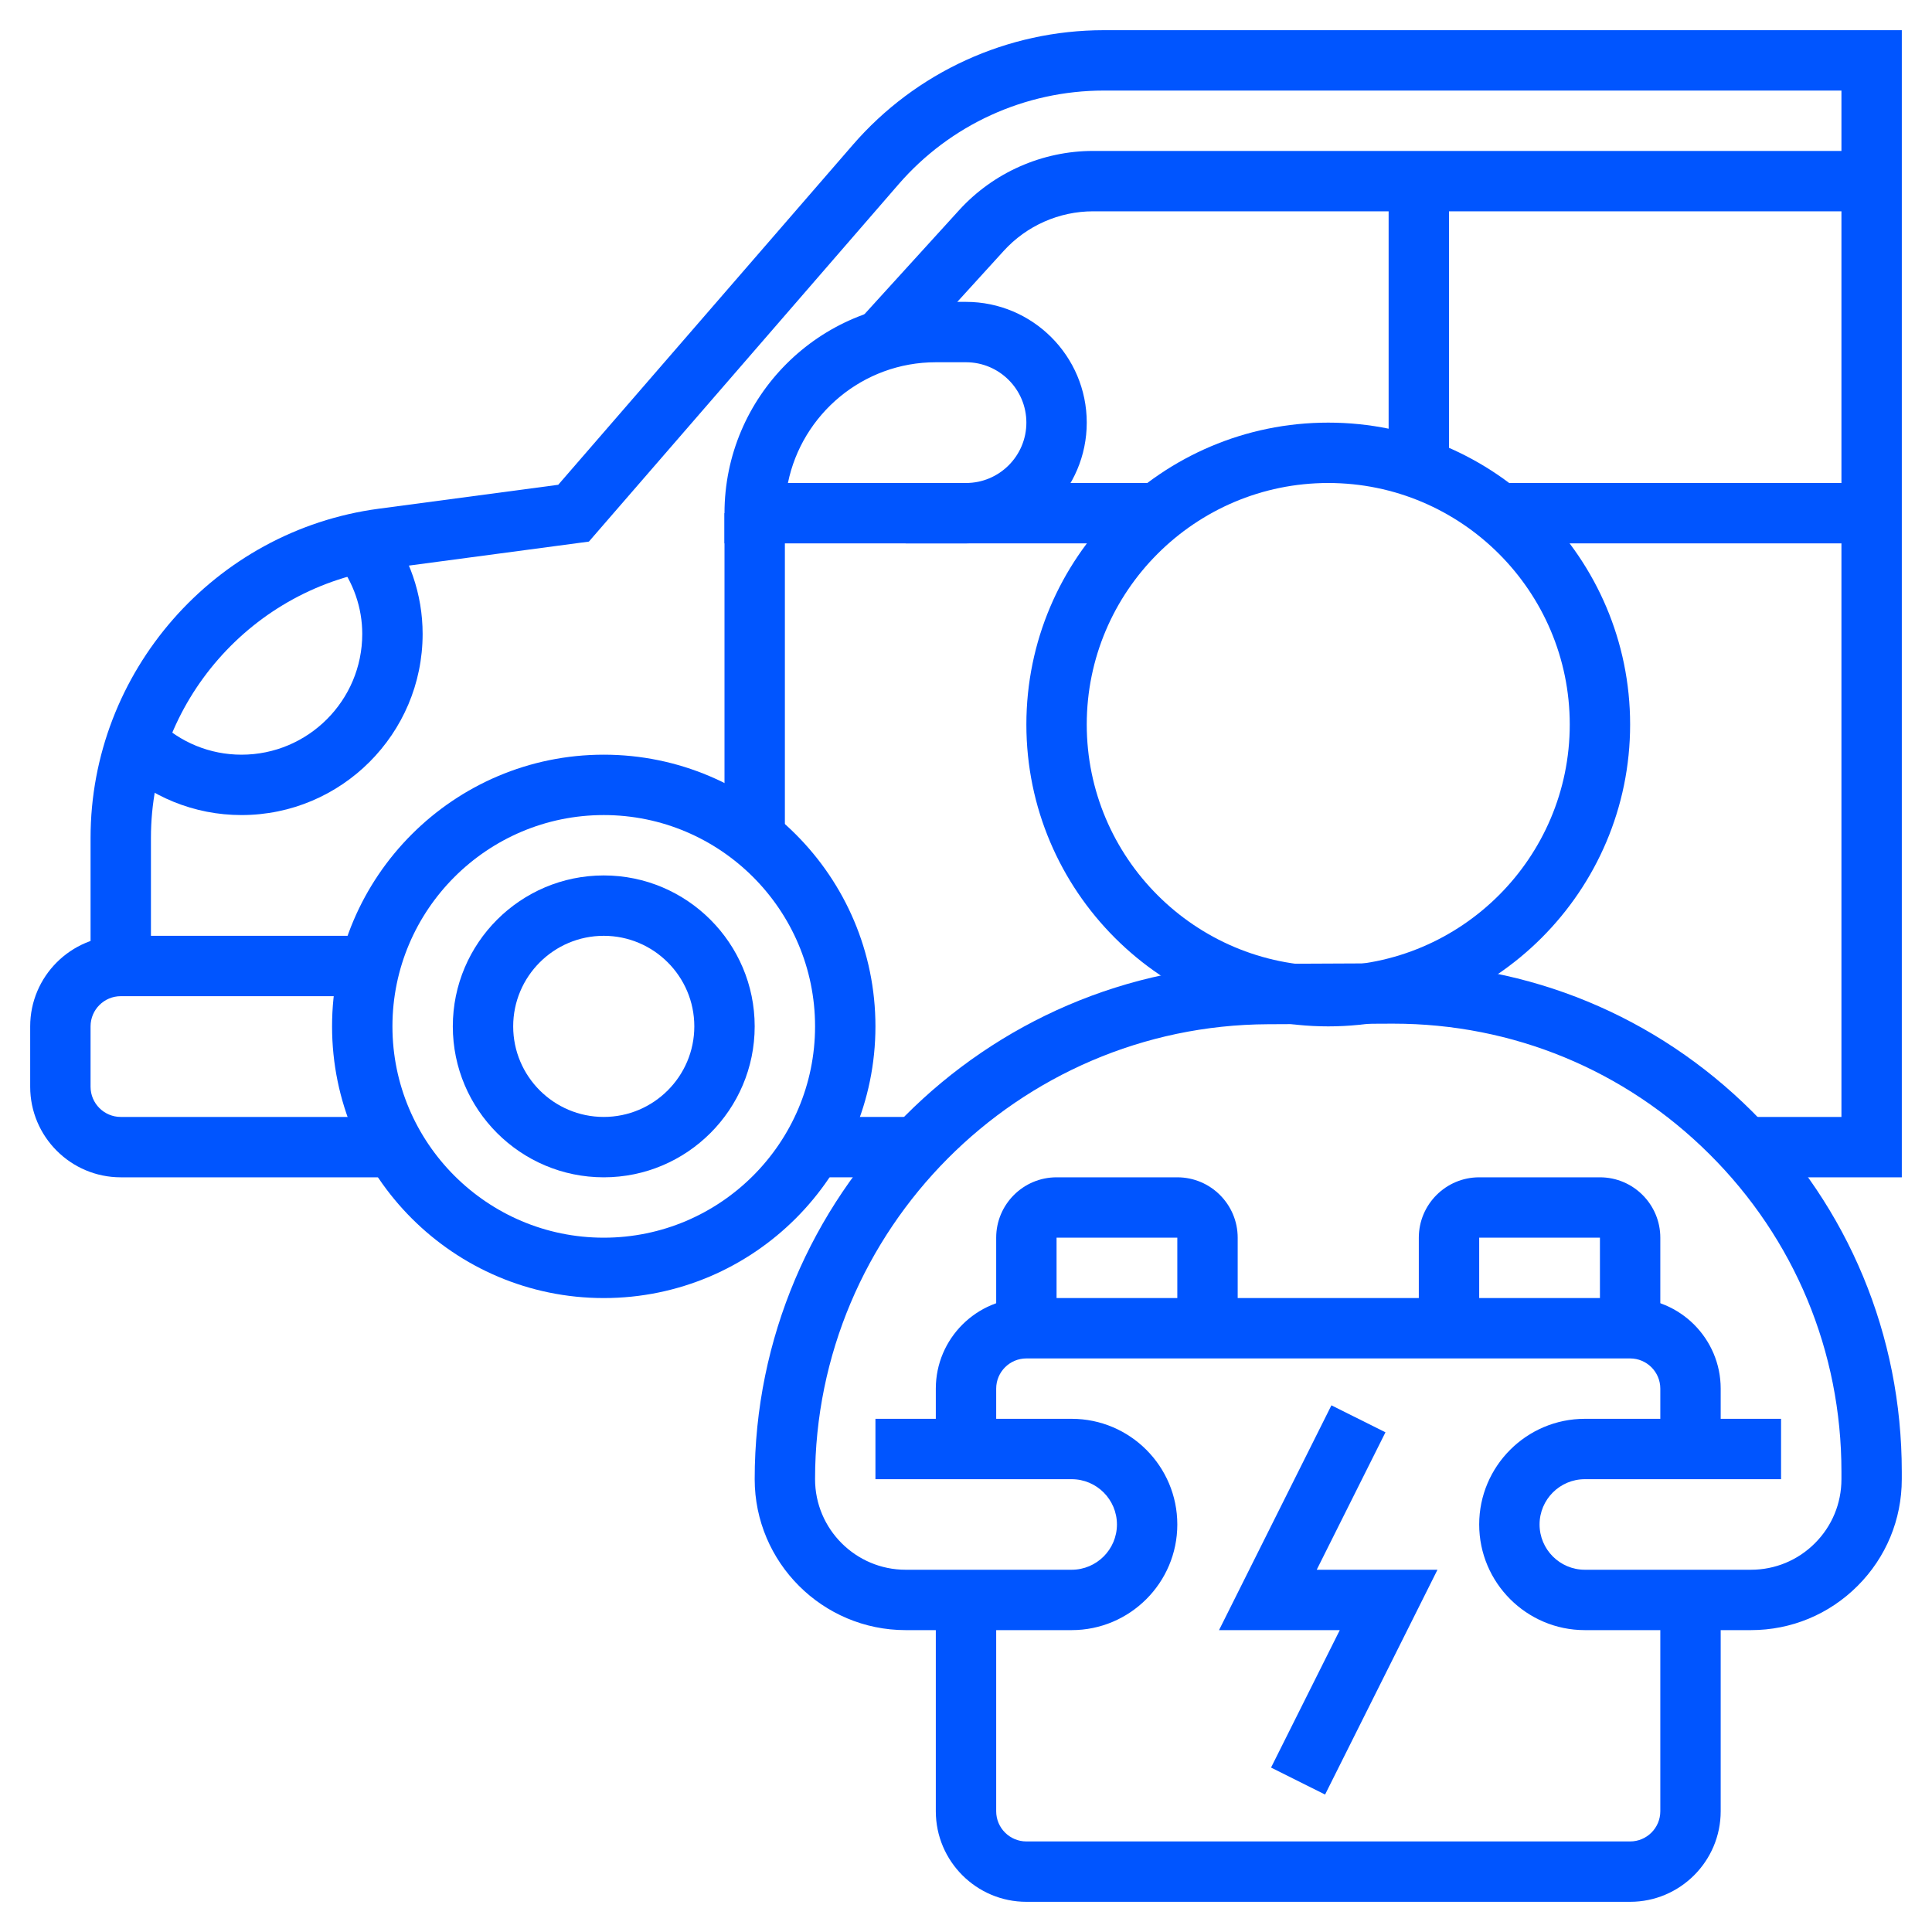 <svg fill="#0055FF" id="Layer_5" enable-background="new 0 0 64 64" height="512" viewBox="0 0 64 64" width="512" xmlns="http://www.w3.org/2000/svg"><path d="m20 43c-4.962 0-9-4.037-9-9s4.038-9 9-9 9 4.037 9 9-4.038 9-9 9zm0-16c-3.86 0-7 3.141-7 7s3.14 7 7 7 7-3.141 7-7-3.14-7-7-7z"/><path d="m20 39c-2.757 0-5-2.243-5-5s2.243-5 5-5 5 2.243 5 5-2.243 5-5 5zm0-8c-1.654 0-3 1.346-3 3s1.346 3 3 3 3-1.346 3-3-1.346-3-3-3z"/><path d="m24 17h2v10.756h-2z"/><path d="m29.938 11.949-1.479-1.346 3.314-3.642c1.135-1.246 2.752-1.961 4.437-1.961h25.79v2h-25.79c-1.123 0-2.202.477-2.958 1.308z"/><path d="m32 18h-8v-1c0-3.859 3.14-7 7-7h1c2.206 0 4 1.794 4 4s-1.794 4-4 4zm-5.899-2h5.899c1.103 0 2-.897 2-2s-.897-2-2-2h-1c-2.415 0-4.435 1.721-4.899 4z"/><path d="m30 16h8.345v2h-8.345z"/><path d="m8 27c-1.562 0-3.043-.603-4.171-1.697l1.393-1.436c.752.731 1.739 1.133 2.778 1.133 2.206 0 4-1.794 4-4 0-.867-.29-1.703-.838-2.418l1.587-1.217c.818 1.068 1.251 2.324 1.251 3.635 0 3.309-2.691 6-6 6z"/><path d="m13.076 39h-9.076c-1.654 0-3-1.346-3-3v-2c0-1.654 1.346-3 3-3h8.256v2h-8.256c-.551 0-1 .448-1 1v2c0 .552.449 1 1 1h9.076z"/><path d="m26.924 37h3.433v2h-3.433z"/><path d="m63 39h-5v-2h3v-34h-24.434c-2.612 0-5.091 1.132-6.801 3.106l-10.257 11.835-6.697.893c-4.453.594-7.811 4.429-7.811 8.921v4.245h-2v-4.245c0-5.49 4.104-10.178 9.546-10.903l5.946-.793 9.761-11.263c2.091-2.412 5.121-3.796 8.313-3.796h26.434z"/><path d="m44 34c-5.514 0-10-4.486-10-10s4.486-10 10-10 10 4.486 10 10-4.486 10-10 10zm0-18c-4.411 0-8 3.589-8 8s3.589 8 8 8 8-3.589 8-8-3.589-8-8-8z"/><path d="m58.001 54h-5.501c-1.93 0-3.5-1.57-3.5-3.5s1.57-3.5 3.5-3.5h6.5v2h-6.5c-.827 0-1.5.673-1.5 1.5s.673 1.5 1.5 1.5h5.501c.801 0 1.554-.312 2.121-.879.566-.566.878-1.319.878-2.121v-.25c0-3.977-1.553-7.712-4.372-10.517-2.802-2.79-6.518-4.323-10.469-4.323-.022 0-.045 0-.068 0l-4.091.019c-8.273.036-15.002 6.797-15 15.071 0 1.654 1.347 3 3.001 3h5.499c.827 0 1.5-.673 1.5-1.5s-.673-1.5-1.5-1.5h-6.5v-2h6.5c1.93 0 3.5 1.57 3.5 3.5s-1.57 3.5-3.5 3.5h-5.499c-2.757 0-5-2.243-5.001-5-.002-9.372 7.62-17.03 16.991-17.071l4.092-.019h.077c4.483 0 8.699 1.74 11.879 4.905 3.198 3.184 4.959 7.422 4.96 11.935v.25c0 1.335-.52 2.591-1.464 3.535s-2.199 1.465-3.534 1.465z"/><path d="m57 48h-2v-2c0-.552-.449-1-1-1h-20c-.551 0-1 .448-1 1v2h-2v-2c0-1.654 1.346-3 3-3h20c1.654 0 3 1.346 3 3z"/><path d="m54 63h-20c-1.654 0-3-1.346-3-3v-7h2v7c0 .552.449 1 1 1h20c.551 0 1-.448 1-1v-7h2v7c0 1.654-1.346 3-3 3z"/><path d="m41 44h-2v-3h-4v3h-2v-3c0-1.103.897-2 2-2h4c1.103 0 2 .897 2 2z"/><path d="m55 44h-2v-3h-4v3h-2v-3c0-1.103.897-2 2-2h4c1.103 0 2 .897 2 2z"/><path d="m43.895 59.447-1.79-.894 2.277-4.553h-4l3.723-7.447 1.79.894-2.277 4.553h4z"/><path d="m50 16h12v2h-12z"/><path d="m46 6h2v9h-2z"/></svg>